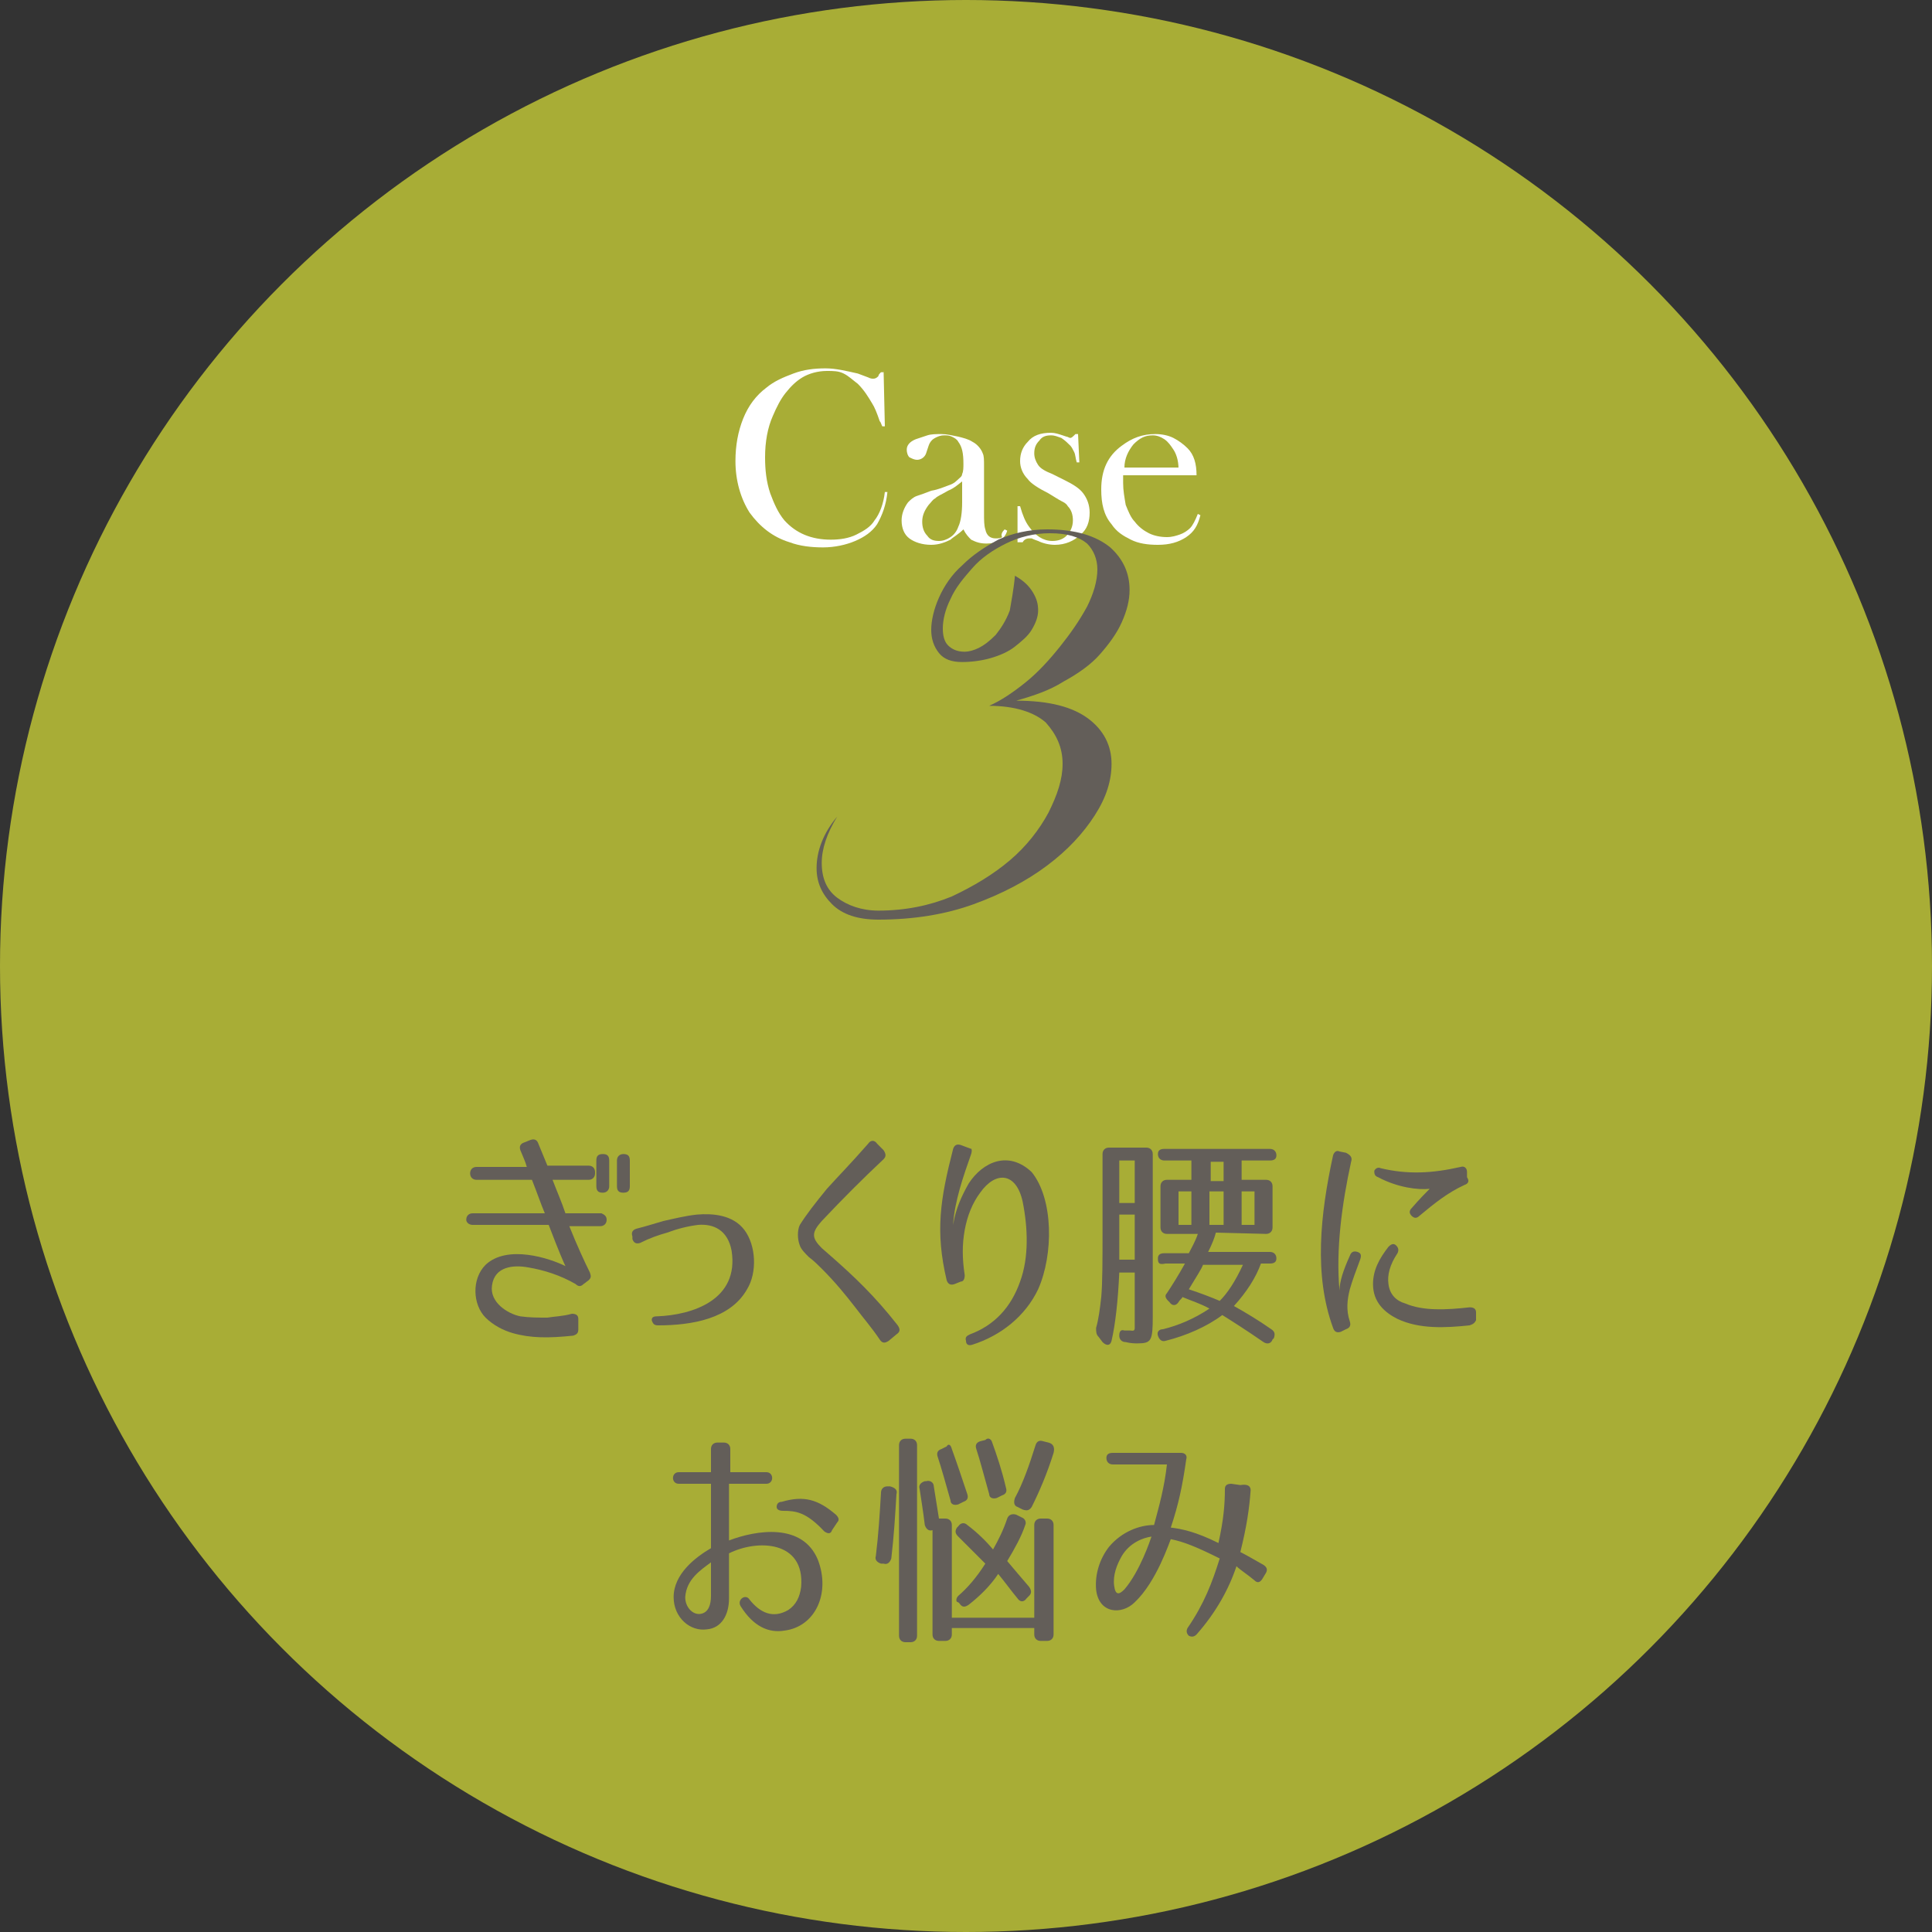 <?xml version="1.0" encoding="utf-8"?>
<!-- Generator: Adobe Illustrator 24.2.3, SVG Export Plug-In . SVG Version: 6.00 Build 0)  -->
<svg version="1.1" id="レイヤー_1" xmlns="http://www.w3.org/2000/svg" xmlns:xlink="http://www.w3.org/1999/xlink" x="0px"
	 y="0px" viewBox="0 0 150 150" style="enable-background:new 0 0 150 150;" xml:space="preserve">
<rect x="0" y="0" width="150" height="150" fill="#333333" stroke="none"/>
<style type="text/css">
	.st0{opacity:0.7;fill:#DAE138;}
	.st1{fill:#FFFFFF;}
	.st2{fill:#635E59;}
</style>
<circle class="st0" cx="75" cy="75" r="75"/>
<g>
	<g>
		<path class="st1" d="M68.6,28.7l0.1,4.4h-0.2c-0.1-0.2-0.1-0.3-0.2-0.4c-0.2-0.6-0.4-1.1-0.6-1.4c-0.3-0.5-0.6-1-1.1-1.5
			c-0.4-0.3-0.7-0.6-1.1-0.8c-0.4-0.2-0.8-0.2-1.3-0.2c-0.7,0-1.4,0.2-1.9,0.5c-0.5,0.3-0.9,0.7-1.3,1.2c-0.4,0.5-0.7,1.1-1,1.8
			c-0.4,0.9-0.6,2-0.6,3.2c0,1,0.1,1.9,0.4,2.8c0.3,0.8,0.6,1.5,1.1,2.1c0.9,1,2.1,1.5,3.6,1.5c0.7,0,1.4-0.1,2-0.4
			c0.6-0.3,1.1-0.6,1.4-1.1c0.4-0.5,0.7-1.3,0.8-2.2l0.2,0c-0.1,1-0.4,1.8-0.8,2.5c-0.4,0.6-1,1-1.7,1.3c-0.7,0.3-1.6,0.5-2.5,0.5
			c-0.9,0-1.8-0.1-2.6-0.4c-1.3-0.4-2.3-1.2-3.1-2.3c-0.7-1.1-1.1-2.5-1.1-4c0-1.2,0.2-2.3,0.6-3.3c0.4-1,1-1.8,1.8-2.4
			c0.6-0.5,1.3-0.8,2.1-1.1c0.8-0.3,1.6-0.4,2.5-0.4c0.8,0,1.6,0.2,2.5,0.4l0.8,0.3c0.2,0.1,0.3,0.1,0.4,0.1c0.2,0,0.3-0.1,0.4-0.2
			c0-0.1,0.1-0.2,0.2-0.3H68.6z"/>
		<path class="st1" d="M78,41.1l0.2,0.1c-0.2,0.7-0.8,1-1.6,1c-0.5,0-0.8-0.1-1.2-0.3c-0.2-0.2-0.4-0.4-0.6-0.8
			c-0.4,0.4-0.8,0.6-1,0.8c-0.4,0.2-0.9,0.4-1.5,0.4c-0.7,0-1.3-0.2-1.7-0.5c-0.4-0.3-0.6-0.8-0.6-1.4c0-0.5,0.2-1,0.5-1.4
			c0.2-0.2,0.4-0.4,0.7-0.5c0.3-0.1,0.6-0.2,1.1-0.4c0.6-0.1,1-0.3,1.3-0.4c0.3-0.1,0.5-0.2,0.7-0.4c0.2-0.2,0.4-0.3,0.4-0.5
			c0.1-0.2,0.1-0.5,0.1-0.8c0-0.8-0.1-1.3-0.4-1.7c-0.1-0.2-0.3-0.3-0.5-0.4c-0.2-0.1-0.4-0.1-0.6-0.1c-0.3,0-0.5,0.1-0.7,0.2
			s-0.4,0.3-0.5,0.6l-0.2,0.6c-0.1,0.3-0.4,0.5-0.7,0.5c-0.2,0-0.4-0.1-0.6-0.2c-0.1-0.1-0.2-0.3-0.2-0.6c0-0.3,0.2-0.6,0.7-0.8
			c0.3-0.1,0.6-0.2,0.9-0.3s0.7-0.1,1.1-0.1c0.4,0,0.8,0.1,1.3,0.2c0.4,0.1,0.8,0.2,1.1,0.4c0.4,0.2,0.7,0.6,0.8,0.9
			c0.1,0.2,0.1,0.5,0.1,1v3.6c0,0.6,0,1,0.1,1.3c0.1,0.5,0.4,0.7,0.8,0.7c0.2,0,0.4,0,0.5-0.1C77.7,41.5,77.8,41.3,78,41.1z
			 M74.8,37.3c-0.4,0.3-0.7,0.6-1.2,0.8c-0.5,0.3-0.8,0.4-1,0.6c-0.2,0.1-0.3,0.3-0.5,0.5c-0.3,0.4-0.5,0.8-0.5,1.3
			c0,0.4,0.1,0.8,0.4,1.1c0.2,0.3,0.5,0.4,0.9,0.4c0.3,0,0.6-0.1,0.9-0.3c0.3-0.2,0.5-0.5,0.6-0.8c0.2-0.4,0.3-1.1,0.3-1.9V37.3z"/>
		<path class="st1" d="M79,42.1v-2.8h0.2c0.2,0.7,0.4,1.2,0.7,1.6c0.5,0.7,1.1,1.1,1.8,1.1c0.4,0,0.8-0.1,1.1-0.4
			c0.3-0.3,0.5-0.7,0.5-1.2c0-0.4-0.1-0.8-0.4-1.1c-0.1-0.2-0.3-0.3-0.5-0.4c-0.2-0.1-0.5-0.3-1-0.6c-0.8-0.4-1.4-0.8-1.6-1.1
			c-0.4-0.4-0.6-0.9-0.6-1.4c0-0.6,0.2-1.1,0.6-1.5c0.4-0.5,1-0.7,1.8-0.7c0.3,0,0.6,0.1,0.9,0.2l0.3,0.1c0.1,0,0.2,0.1,0.3,0.1
			c0.1,0,0.2-0.1,0.4-0.3h0.2l0.1,2.2h-0.2c-0.1-0.3-0.1-0.6-0.2-0.8c-0.1-0.2-0.2-0.4-0.3-0.5c-0.2-0.2-0.4-0.4-0.7-0.6
			c-0.3-0.1-0.5-0.2-0.8-0.2c-0.4,0-0.7,0.1-0.9,0.4c-0.3,0.3-0.4,0.6-0.4,1c0,0.3,0.1,0.6,0.3,0.9c0.2,0.3,0.6,0.5,1.1,0.7l1,0.5
			c0.6,0.3,1.1,0.6,1.4,1c0.3,0.4,0.5,0.9,0.5,1.5c0,0.7-0.2,1.3-0.7,1.7c-0.5,0.5-1.2,0.8-2,0.8c-0.4,0-0.9-0.1-1.3-0.3
			c-0.3-0.1-0.5-0.2-0.5-0.2c-0.1,0-0.1,0-0.2,0c-0.2,0-0.4,0.1-0.5,0.3H79z"/>
		<path class="st1" d="M87.2,36.8c0,0.3,0,0.6,0,0.7c0,0.6,0.1,1.1,0.2,1.7c0.2,0.5,0.4,1,0.7,1.3c0.3,0.4,0.7,0.7,1.1,0.9
			c0.4,0.2,0.9,0.3,1.4,0.3c0.4,0,0.7-0.1,1-0.2c0.3-0.1,0.6-0.3,0.8-0.5c0.2-0.2,0.4-0.6,0.6-1.1l0.2,0.1c-0.2,0.8-0.5,1.3-1.1,1.7
			c-0.6,0.4-1.3,0.6-2.2,0.6c-0.8,0-1.5-0.1-2.1-0.4c-0.6-0.3-1.1-0.6-1.5-1.2c-0.6-0.7-0.8-1.6-0.8-2.7c0-1.5,0.5-2.6,1.6-3.4
			c0.8-0.6,1.6-0.9,2.6-0.9c0.5,0,1,0.1,1.4,0.3c0.4,0.2,0.8,0.5,1.1,0.8c0.5,0.5,0.7,1.2,0.7,2.1H87.2z M91.5,36.4
			c0-0.7-0.2-1.2-0.4-1.5c-0.2-0.3-0.4-0.6-0.7-0.8c-0.3-0.2-0.6-0.3-0.9-0.3c-0.6,0-1,0.2-1.5,0.7c-0.4,0.5-0.7,1.1-0.7,1.8H91.5z"
			/>
	</g>
</g>
<g>
	<path class="st2" d="M78.8,44.7c0.7,0.4,1.1,0.8,1.4,1.3c0.3,0.5,0.4,0.9,0.4,1.4c0,0.5-0.2,1-0.5,1.5c-0.3,0.5-0.8,0.9-1.3,1.3
		c-0.5,0.4-1.2,0.7-1.9,0.9c-0.7,0.2-1.5,0.3-2.2,0.3c-0.8,0-1.4-0.2-1.8-0.7c-0.4-0.5-0.6-1.1-0.6-1.8c0-0.7,0.2-1.6,0.6-2.5
		c0.4-0.9,1-1.8,1.8-2.5c0.8-0.8,1.7-1.4,2.8-2c1.1-0.5,2.4-0.8,3.8-0.8c2.2,0,3.8,0.5,4.9,1.4c1,0.9,1.5,2,1.5,3.3
		c0,0.8-0.2,1.6-0.6,2.5c-0.4,0.9-1,1.7-1.7,2.5s-1.7,1.5-2.8,2.1c-1.1,0.7-2.3,1.1-3.7,1.5c2.6,0,4.4,0.5,5.6,1.4s1.8,2.1,1.8,3.5
		c0,1.3-0.4,2.6-1.3,4c-0.9,1.4-2.1,2.7-3.7,3.9c-1.6,1.2-3.5,2.2-5.7,3c-2.2,0.8-4.7,1.2-7.4,1.2c-1.6,0-2.8-0.4-3.6-1.2
		c-0.8-0.8-1.2-1.7-1.2-2.8c0-1.3,0.5-2.7,1.6-4c-0.8,1.3-1.2,2.5-1.2,3.6c0,1.2,0.4,2.1,1.2,2.7c0.8,0.6,1.9,1,3.2,1
		c2.1,0,4-0.4,5.7-1.1c1.7-0.8,3.2-1.7,4.5-2.8c1.3-1.1,2.3-2.4,3-3.7c0.7-1.4,1.1-2.6,1.1-3.8c0-1.3-0.5-2.3-1.3-3.2
		c-0.9-0.8-2.4-1.3-4.4-1.3c0.9-0.4,1.8-1,2.8-1.8c1-0.8,1.9-1.8,2.7-2.8c0.8-1,1.5-2,2.1-3.1c0.5-1,0.8-2,0.8-2.9
		c0-0.8-0.3-1.5-0.8-2c-0.6-0.5-1.5-0.8-2.9-0.8c-1.2,0-2.4,0.3-3.4,0.8s-1.9,1.1-2.6,1.9c-0.7,0.8-1.3,1.5-1.7,2.4
		c-0.4,0.8-0.6,1.6-0.6,2.3c0,0.5,0.1,1,0.4,1.3c0.3,0.3,0.7,0.5,1.3,0.5c0.3,0,0.7-0.1,1.1-0.3c0.4-0.2,0.8-0.5,1.3-1
		c0.4-0.5,0.8-1.1,1.1-1.9C78.5,46.8,78.7,45.8,78.8,44.7z"/>
</g>
<g>
	<g>
		<path class="st2" d="M47.1,94.7L47.1,94.7c0,0.3-0.2,0.5-0.5,0.5h-2.4c0.6,1.5,1.2,2.8,1.6,3.6c0.1,0.3,0.1,0.4-0.1,0.6l-0.4,0.3
			c-0.2,0.2-0.4,0.2-0.6,0c-1.2-0.7-2.5-1.1-3.7-1.3c-1.1-0.2-2.6-0.1-2.8,1.4c-0.2,1.3,1.2,2.2,2.2,2.4c0.7,0.1,1.4,0.1,2.1,0.1
			c0.6-0.1,1.2-0.1,1.9-0.3c0.3,0,0.5,0.1,0.5,0.4v0.8c0,0.3-0.1,0.4-0.4,0.5c-1.9,0.2-3.3,0.2-4.7-0.2c-0.7-0.2-1.5-0.6-2.1-1.2
			c-1-1-1.1-3,0-4.1c1.7-1.6,5-0.5,6.2,0.1c-0.1-0.2-0.5-1.1-1.3-3.2h-5.9c-0.3,0-0.5-0.2-0.5-0.4v0c0-0.3,0.2-0.5,0.5-0.5h5.6
			c-0.3-0.7-0.6-1.6-1-2.6H37c-0.3,0-0.5-0.2-0.5-0.5s0.2-0.5,0.5-0.5h3.9c-0.1-0.4-0.3-0.8-0.5-1.3c-0.1-0.3,0-0.5,0.3-0.6l0.5-0.2
			c0.3-0.1,0.5,0,0.6,0.3l0.7,1.7h3.2c0.3,0,0.5,0.2,0.5,0.5v0.1c0,0.3-0.2,0.5-0.5,0.5h-2.8c0.3,0.8,0.7,1.7,1,2.6h2.8
			C46.9,94.3,47.1,94.4,47.1,94.7z M47.3,92.1c0,0.3-0.2,0.5-0.5,0.5h0c-0.3,0-0.5-0.1-0.5-0.5v-2c0-0.3,0.1-0.5,0.5-0.5h0
			c0.3,0,0.5,0.1,0.5,0.5V92.1z M48.9,92.1c0,0.3-0.1,0.5-0.5,0.5h0c-0.3,0-0.5-0.1-0.5-0.5v-2c0-0.3,0.2-0.5,0.5-0.5h0
			c0.3,0,0.5,0.1,0.5,0.5V92.1z"/>
		<path class="st2" d="M49.4,95.4c0.8-0.2,1.4-0.4,2.1-0.6c0.9-0.2,1.7-0.4,2.6-0.5c1.2-0.1,2.8,0,3.7,1.2c0.9,1.2,1,3.3,0.2,4.6
			c-1.3,2.3-4.3,2.8-6.9,2.8c-0.3,0-0.4-0.1-0.5-0.4c0-0.2,0.1-0.3,0.4-0.3c2.8-0.1,6.4-1.3,5.8-5.1c-0.3-1.6-1.4-2.1-2.6-2
			c-0.8,0.1-1.6,0.3-2.4,0.6c-0.7,0.2-1.3,0.4-2.1,0.8c-0.3,0.1-0.5,0-0.6-0.3L49.1,96C49,95.7,49.1,95.5,49.4,95.4z"/>
		<path class="st2" d="M69.7,102.9c0.2,0.3,0.2,0.5-0.1,0.7l-0.6,0.5c-0.3,0.2-0.5,0.2-0.7-0.1c-0.6-0.9-1.3-1.7-1.9-2.5
			c-0.7-0.9-1.5-1.9-2.6-3c-0.3-0.3-0.6-0.6-1-0.9c-0.3-0.3-0.6-0.6-0.7-0.9c-0.2-0.5-0.2-1.2,0-1.6c0.5-0.8,1.2-1.7,2.1-2.8
			c0.9-1,1.8-1.9,3.2-3.5c0.2-0.3,0.5-0.3,0.7,0l0.5,0.5c0.2,0.3,0.2,0.5,0,0.7c-1.7,1.6-3.1,3-4.8,4.8c-0.8,0.9-0.8,1.3,0,2.1
			l0.8,0.7C66.3,99.1,67.9,100.6,69.7,102.9z"/>
		<path class="st2" d="M75.4,89.6c-0.6,1.7-1.3,3.7-1.4,5.5c0.2-1.3,0.7-2.3,1.2-3.2c1.1-1.7,3.1-2.6,4.9-0.9
			c1.7,2.1,1.7,6.4,0.5,9.1c-1,2.1-2.9,3.6-5.1,4.3c-0.3,0.1-0.5,0-0.5-0.3c-0.1-0.3,0.1-0.4,0.3-0.5c1.9-0.7,3.2-2.1,3.9-4.1
			c0.7-1.9,0.6-4.2,0.2-6.2c-0.5-2.3-2.1-2.4-3.3-0.7c-0.6,0.8-1,1.8-1.2,2.9c-0.2,1.1-0.2,2.2,0,3.5c0,0.3-0.1,0.5-0.3,0.5
			l-0.5,0.2c-0.3,0.1-0.5,0-0.6-0.3c-0.9-3.8-0.5-6.3,0.5-10.2c0.1-0.3,0.3-0.4,0.6-0.3l0.8,0.3C75.4,89.1,75.5,89.3,75.4,89.6z"/>
		<path class="st2" d="M88.3,104.3c-0.2,0-0.5,0-0.9-0.1c-0.3,0-0.5-0.2-0.5-0.5c0-0.3,0.1-0.5,0.4-0.4c0.1,0,0.3,0,0.4,0
			c0.2,0,0.4,0.1,0.4-0.2c0,0,0-0.4,0-1v-3.3h-1.2c-0.1,2.2-0.3,4-0.6,5.3c-0.1,0.4-0.4,0.4-0.7,0.1l-0.3-0.4
			c-0.2-0.2-0.2-0.4-0.2-0.7c0.2-0.7,0.3-1.5,0.4-2.4c0.1-1.1,0.1-2.9,0.1-5.2v-5.9c0-0.3,0.2-0.5,0.5-0.5H89c0.3,0,0.5,0.2,0.5,0.5
			v12.6C89.5,104.1,89.4,104.3,88.3,104.3z M86.9,94.3v3.5h1.2v-3.5H86.9z M86.9,93.4h1.2v-3.3h-1.2V93.4z M89.9,97.7
			c0-0.3,0.2-0.4,0.5-0.4h1.9c0.2-0.4,0.5-0.9,0.7-1.5h-2.4c-0.3,0-0.5-0.2-0.5-0.5v-3.2c0-0.3,0.2-0.5,0.5-0.5h1.9v-1.5h-2.1
			c-0.3,0-0.5-0.2-0.5-0.5c0-0.3,0.2-0.4,0.5-0.4h8.2c0.3,0,0.5,0.2,0.5,0.5c0,0.3-0.2,0.4-0.5,0.4h-2.2v1.5h1.9
			c0.3,0,0.5,0.2,0.5,0.5v3.2c0,0.3-0.2,0.5-0.5,0.5l-3.9-0.1c-0.1,0.4-0.3,0.9-0.6,1.5h4.8c0.3,0,0.5,0.2,0.5,0.5
			c0,0.3-0.2,0.4-0.5,0.4h-0.7c-0.4,1.1-1.1,2.2-2.1,3.3c0.9,0.5,1.9,1.1,2.9,1.8c0.3,0.2,0.3,0.4,0.2,0.7l-0.1,0.1
			c-0.1,0.3-0.4,0.4-0.7,0.2c-1.3-0.9-2.4-1.6-3.2-2.1c-1.2,0.9-2.8,1.6-4.4,2c-0.3,0.1-0.5-0.1-0.6-0.4c-0.1-0.3,0.1-0.5,0.4-0.5
			c1.2-0.3,2.4-0.8,3.6-1.6c-0.7-0.4-1.4-0.6-2.1-0.9c0,0.1-0.2,0.2-0.3,0.4c-0.2,0.3-0.5,0.3-0.7,0l-0.1-0.1
			c-0.2-0.2-0.3-0.4-0.1-0.6c0.4-0.6,0.9-1.4,1.4-2.3h-1.5C90,98.2,89.9,98.1,89.9,97.7z M92.5,95.1v-2.6h-1v2.6H92.5z M92.3,100.1
			c0.9,0.3,1.7,0.6,2.4,0.9c0.6-0.6,1.2-1.5,1.8-2.8h-3.1C93.3,98.5,92.9,99.1,92.3,100.1z M95,95.1v-2.6h-1.1v2.6H95z M94,90.2v1.5
			h1v-1.5H94z M96.4,95.1h1v-2.6h-1V95.1z"/>
		<path class="st2" d="M104.9,90.2c-0.7,3.2-1.2,6.8-0.9,10c0-0.7,0.3-1.6,0.8-2.7c0.1-0.3,0.3-0.4,0.6-0.3c0.3,0.1,0.3,0.3,0.2,0.6
			c-0.3,0.8-0.6,1.6-0.8,2.3c-0.2,0.8-0.3,1.6,0,2.5c0.1,0.3,0,0.5-0.3,0.6l-0.4,0.2c-0.3,0.1-0.5,0-0.6-0.3c-1.5-4.1-1-8.8,0-13.4
			c0.1-0.3,0.3-0.4,0.5-0.3l0.5,0.1C104.9,89.7,105,89.9,104.9,90.2z M114.1,102.9c-1.9,0.2-3.9,0.3-5.6-0.5c-1-0.5-1.9-1.3-1.9-2.7
			c0-1.1,0.5-2,1.2-2.9c0.2-0.2,0.4-0.3,0.6-0.1c0.2,0.2,0.2,0.4,0.1,0.6c-0.6,0.9-0.8,1.7-0.7,2.4c0.1,0.8,0.6,1.3,1.3,1.5
			c1.4,0.6,3.2,0.5,5,0.3c0.3,0,0.5,0.1,0.5,0.4v0.6C114.5,102.7,114.4,102.8,114.1,102.9z M113.7,92c-1.3,0.6-2.3,1.4-3.5,2.4
			c-0.2,0.2-0.4,0.2-0.6,0c-0.2-0.2-0.2-0.4,0-0.6c0.6-0.7,1.2-1.3,1.4-1.5c-0.9,0.1-2.5-0.1-4-0.9c-0.3-0.1-0.3-0.3-0.3-0.5
			c0.1-0.2,0.3-0.3,0.5-0.2c2.1,0.5,4,0.4,6.2-0.1c0.3-0.1,0.5,0.1,0.5,0.4v0.4C114.1,91.7,114,91.9,113.7,92z"/>
		<path class="st2" d="M56.6,115.2v4.4c2.1-0.8,5.7-1.4,6.9,1.5c1,2.6-0.2,5.2-2.6,5.5c-1.2,0.2-2.4-0.3-3.4-1.9
			c-0.3-0.5,0.4-1,0.7-0.5c0.8,1,1.8,1.5,3,0.8c0.6-0.4,0.9-1,1-1.8c0.3-3.6-3.4-3.7-5.6-2.6v3.5c0,1.3-0.6,2.3-1.7,2.4
			c-1.3,0.2-2.6-0.9-2.6-2.5c0-1.8,1.7-3.1,2.9-3.8v-5h-2.5c-0.6,0-0.6-0.9,0-0.9h2.5v-1.8c0-0.3,0.2-0.5,0.5-0.5h0.5
			c0.3,0,0.5,0.2,0.5,0.5v1.8h2.8c0.6,0,0.6,0.9,0,0.9H56.6z M53.2,124c0,0.8,0.6,1.4,1.2,1.3c0.6-0.1,0.8-0.7,0.8-1.4v-2.6
			C54.4,121.9,53.3,122.6,53.2,124z M64,118.9c-1.4-1.5-2.2-1.6-3.2-1.6c-0.3,0-0.5-0.1-0.5-0.3c0-0.2,0.1-0.4,0.4-0.4
			c1.7-0.5,2.8-0.2,4.2,1c0.2,0.2,0.3,0.4,0.1,0.6l-0.4,0.6C64.5,119.1,64.3,119.1,64,118.9z"/>
		<path class="st2" d="M69.6,116c-0.1,1.7-0.2,3.3-0.4,5c-0.1,0.3-0.3,0.5-0.6,0.4l-0.2,0c-0.3-0.1-0.5-0.3-0.4-0.6
			c0.2-1.6,0.3-3.2,0.4-4.9c0-0.3,0.2-0.5,0.5-0.5l0.2,0C69.5,115.5,69.7,115.7,69.6,116z M71.2,112.2V127c0,0.3-0.2,0.5-0.5,0.5
			h-0.4c-0.3,0-0.5-0.2-0.5-0.5v-14.8c0-0.3,0.2-0.5,0.5-0.5h0.4C71,111.7,71.2,111.9,71.2,112.2z M80.3,118.4
			c0-0.3,0.2-0.5,0.5-0.5h0.5c0.3,0,0.5,0.2,0.5,0.5v8.5c0,0.3-0.2,0.5-0.5,0.5h-0.5c-0.3,0-0.5-0.2-0.5-0.5v-0.5h-6.4v0.5
			c0,0.3-0.2,0.5-0.5,0.5h-0.5c-0.3,0-0.5-0.2-0.5-0.5v-8.1h0c-0.3,0.1-0.5-0.1-0.6-0.4c-0.1-0.9-0.3-2.1-0.4-2.8
			c-0.1-0.3,0.1-0.5,0.4-0.6l0.1,0c0.3-0.1,0.6,0.1,0.6,0.4c0.1,0.7,0.3,1.8,0.4,2.5h0.5c0.3,0,0.5,0.2,0.5,0.5v7.2h6.4V118.4z
			 M73.9,112.5c0.4,1.1,0.8,2.3,1.2,3.5c0.1,0.3,0,0.5-0.3,0.6l-0.4,0.2c-0.3,0.1-0.6,0-0.6-0.3c-0.4-1.4-0.7-2.5-1-3.4
			c-0.1-0.3,0-0.5,0.3-0.6l0.4-0.2C73.6,112.1,73.8,112.1,73.9,112.5z M74.4,123.9c0.7-0.6,1.4-1.4,2.1-2.5
			c-0.8-0.8-1.5-1.5-2.1-2.1c-0.2-0.2-0.3-0.4-0.1-0.7l0.1-0.1c0.2-0.3,0.5-0.3,0.7-0.1c0.8,0.6,1.5,1.3,2,1.9
			c0.4-0.7,0.8-1.5,1.1-2.4c0.1-0.3,0.4-0.4,0.7-0.3l0.4,0.2c0.3,0.1,0.4,0.4,0.3,0.6c-0.3,0.9-0.8,1.8-1.4,2.8
			c0.5,0.6,1.1,1.3,1.7,2c0.2,0.3,0.2,0.5,0,0.7l-0.2,0.2c-0.2,0.3-0.5,0.3-0.7,0c-0.5-0.6-1-1.3-1.5-1.9c-0.6,0.9-1.4,1.7-2.3,2.4
			c-0.3,0.2-0.5,0.2-0.7-0.1l-0.1-0.1C74.2,124.4,74.2,124.1,74.4,123.9z M77,111.9c0.4,1.1,0.8,2.3,1.1,3.6c0.1,0.3,0,0.5-0.3,0.6
			l-0.4,0.2c-0.3,0.1-0.6,0-0.6-0.3c-0.4-1.4-0.7-2.6-1-3.5c-0.1-0.3,0-0.5,0.3-0.6l0.4-0.1C76.7,111.6,76.9,111.7,77,111.9z
			 M81.8,112.8c-0.5,1.6-1.1,3-1.7,4.2c-0.2,0.3-0.4,0.3-0.7,0.2L79,117c-0.3-0.1-0.3-0.4-0.2-0.7c0.6-1.1,1.1-2.5,1.6-4.1
			c0.1-0.3,0.3-0.4,0.6-0.3l0.4,0.1C81.8,112.1,81.9,112.4,81.8,112.8z"/>
		<path class="st2" d="M97.1,115.7c-0.1,1.4-0.3,2.8-0.8,4.8c0.4,0.2,1.1,0.6,1.8,1c0.3,0.2,0.3,0.4,0.2,0.6l-0.3,0.5
			c-0.2,0.3-0.4,0.3-0.6,0.1c-0.6-0.5-1.1-0.8-1.4-1.1c-0.6,1.8-1.6,3.6-3.1,5.3c-0.2,0.2-0.4,0.2-0.6,0.1c-0.2-0.2-0.2-0.4-0.1-0.6
			c1.3-1.9,1.9-3.5,2.5-5.4c-1.8-0.9-2.8-1.3-3.8-1.5c-0.1,0.2-1.1,3.3-2.8,4.9c-1,1-2.8,0.9-3-1c-0.1-1.2,0.3-2.4,1-3.3
			c1-1.2,2.4-1.7,3.5-1.7c0.4-1.5,0.8-2.9,1-4.7h-4.2c-0.3,0-0.5-0.2-0.5-0.5v0c0-0.3,0.2-0.4,0.5-0.4h5.3c0.3,0,0.5,0.2,0.4,0.5
			c-0.3,2.1-0.6,3.5-1.2,5.3c0.8,0.1,1.9,0.3,3.7,1.2c0.4-1.8,0.5-3,0.5-4.2c0-0.3,0.2-0.4,0.5-0.4l0.7,0.1
			C96.9,115.2,97.1,115.4,97.1,115.7z M86.5,123.1c0.1,0.8,0.4,0.7,0.8,0.3c1.2-1.4,2-3.8,2.1-4.1c-0.7,0.1-1.7,0.5-2.3,1.5
			C86.7,121.5,86.4,122.3,86.5,123.1z"/>
	</g>
</g>
</svg>

